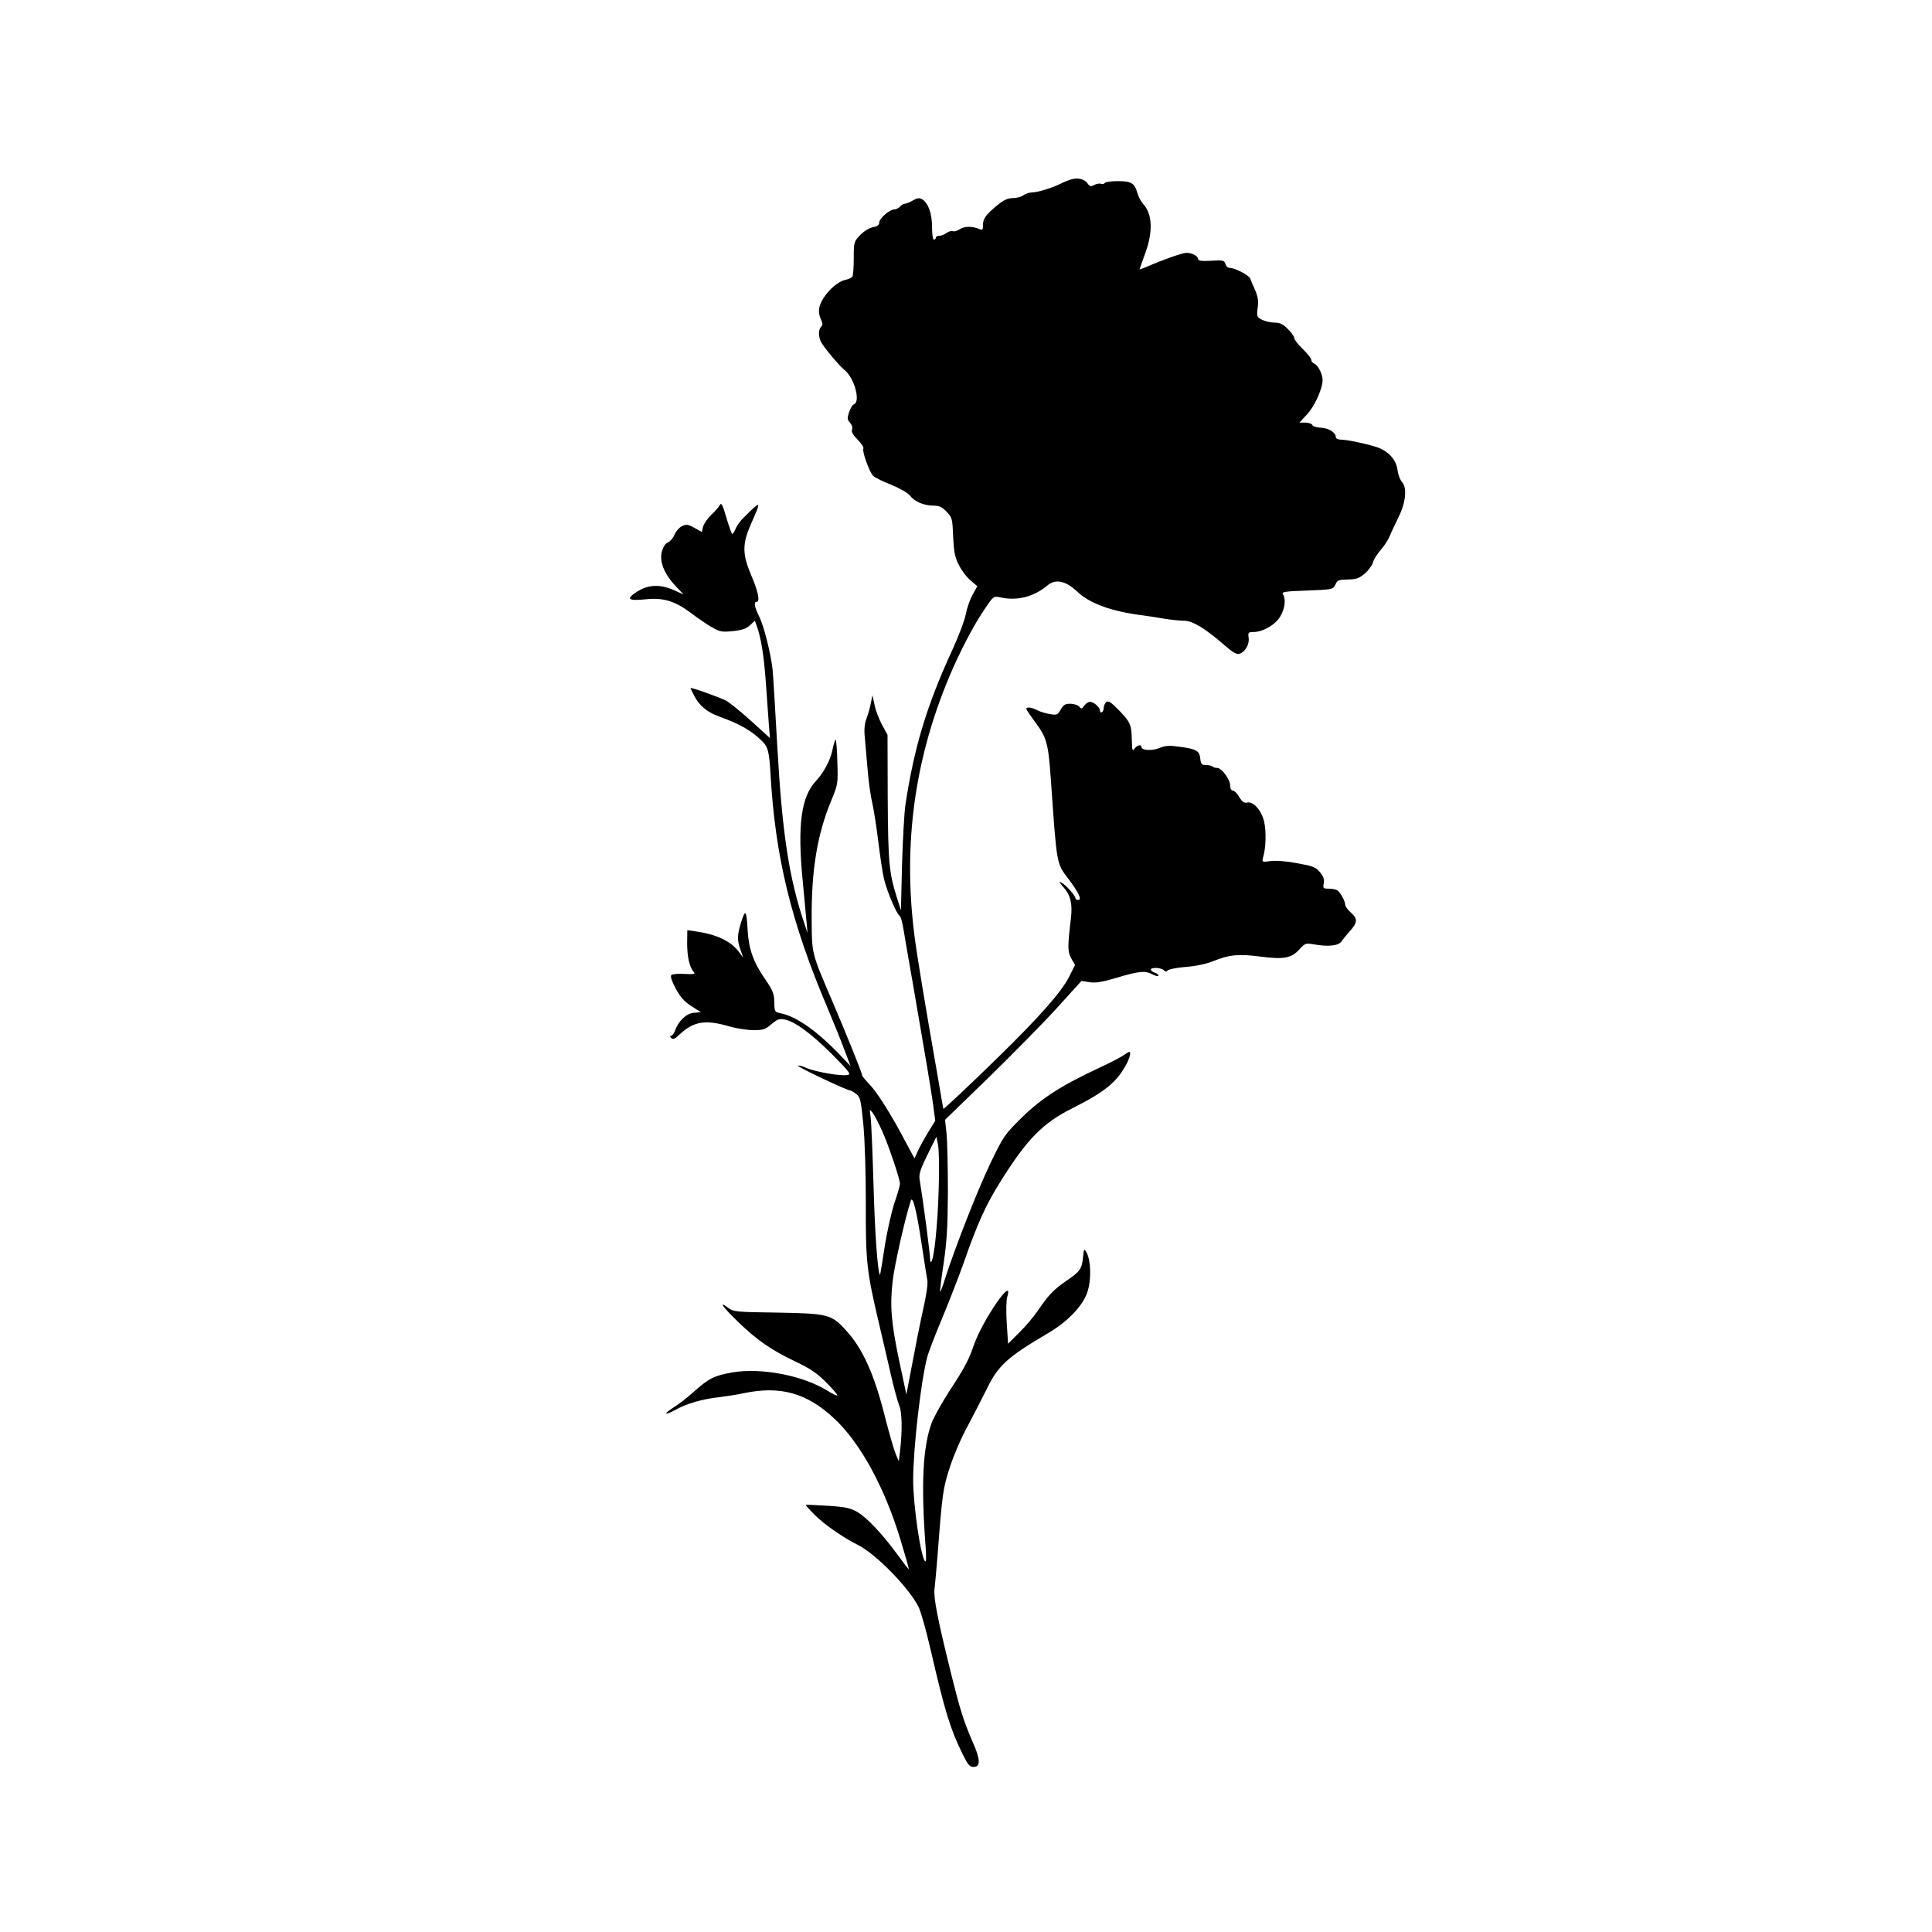<?xml version="1.0" standalone="no"?>
<!DOCTYPE svg PUBLIC "-//W3C//DTD SVG 20010904//EN"
 "http://www.w3.org/TR/2001/REC-SVG-20010904/DTD/svg10.dtd">
<svg version="1.0" xmlns="http://www.w3.org/2000/svg"
 width="1024pt" height="1024pt" viewBox="0 0 1024 1024"
 preserveAspectRatio="xMidYMid meet">
<g transform="translate(0,1024) scale(0.1,-0.1)"
fill="#000000" stroke="none">
<path d="M5680 9290 c-14 -4 -34 -12 -45 -17 -51 -27 -134 -53 -166 -53 -14 0
-34 -7 -45 -15 -10 -8 -35 -15 -56 -15 -26 0 -48 -10 -80 -36 -62 -51 -78 -72
-78 -106 0 -25 -3 -29 -17 -23 -38 17 -81 17 -106 0 -15 -9 -31 -14 -37 -10
-5 3 -20 -1 -32 -9 -12 -9 -30 -16 -40 -16 -10 0 -18 -4 -18 -10 0 -5 -4 -10
-10 -10 -6 0 -10 29 -10 68 0 71 -20 126 -53 146 -13 8 -25 7 -48 -6 -17 -10
-36 -18 -44 -18 -7 0 -18 -7 -25 -15 -7 -8 -21 -15 -30 -15 -25 0 -80 -48 -80
-70 0 -12 -10 -20 -33 -24 -19 -4 -48 -21 -68 -42 -33 -35 -34 -37 -34 -122 0
-48 -3 -92 -7 -98 -4 -6 -21 -14 -36 -17 -37 -7 -87 -49 -118 -98 -27 -43 -30
-75 -12 -114 9 -19 9 -28 0 -37 -15 -15 -15 -53 0 -81 15 -29 97 -127 126
-150 51 -42 84 -166 48 -180 -8 -3 -19 -22 -26 -42 -10 -31 -10 -39 5 -55 10
-11 15 -26 11 -36 -5 -12 5 -29 30 -55 20 -20 34 -41 30 -47 -8 -13 32 -124
52 -144 9 -9 53 -31 97 -48 46 -19 88 -43 99 -58 24 -31 74 -52 124 -52 30 0
45 -7 69 -32 30 -32 31 -37 35 -133 4 -84 9 -108 31 -151 14 -29 42 -65 62
-81 l35 -30 -25 -45 c-14 -25 -30 -71 -36 -102 -5 -31 -38 -118 -73 -194 -133
-289 -201 -512 -247 -817 -6 -38 -14 -180 -18 -315 l-6 -245 -22 70 c-41 128
-46 188 -48 530 l-1 330 -30 55 c-16 30 -34 78 -39 105 l-11 50 -8 -40 c-4
-22 -14 -59 -23 -82 -11 -30 -14 -60 -9 -105 3 -35 10 -112 15 -173 5 -60 16
-139 25 -175 8 -36 22 -126 31 -200 9 -74 22 -163 30 -197 16 -67 66 -186 83
-197 6 -3 15 -36 21 -74 6 -37 27 -159 47 -272 72 -416 94 -549 108 -643 l13
-97 -37 -60 c-20 -33 -45 -78 -55 -100 l-18 -40 -48 89 c-75 143 -148 259
-190 303 -22 23 -39 44 -39 47 0 12 -81 212 -155 386 -115 268 -112 257 -113
440 -2 262 29 451 103 630 36 87 37 90 33 206 -1 66 -6 119 -9 119 -3 0 -11
-25 -17 -55 -11 -55 -46 -120 -88 -165 -78 -84 -98 -234 -70 -524 9 -93 18
-194 21 -225 l5 -56 -15 45 c-83 243 -119 482 -145 940 -11 195 -22 380 -25
410 -10 89 -46 231 -71 282 -25 50 -30 78 -14 78 19 0 10 51 -27 137 -50 119
-50 169 0 282 53 121 53 121 -42 27 -17 -16 -35 -42 -42 -58 -6 -15 -14 -28
-18 -28 -3 0 -17 39 -31 86 -20 69 -27 82 -35 67 -5 -10 -26 -34 -46 -53 -20
-19 -39 -47 -43 -63 l-6 -27 -39 22 c-33 19 -43 20 -65 10 -15 -7 -33 -27 -41
-46 -8 -19 -24 -37 -35 -41 -12 -4 -24 -22 -31 -45 -16 -53 9 -118 69 -183
l45 -48 -49 22 c-75 34 -139 31 -199 -8 -60 -39 -47 -49 53 -39 89 9 151 -11
233 -72 35 -27 85 -61 111 -76 44 -25 53 -27 113 -21 48 5 71 13 90 31 l26 24
9 -25 c23 -60 39 -161 49 -300 6 -83 13 -183 16 -224 l6 -73 -99 90 c-55 50
-115 98 -133 108 -37 19 -189 73 -189 67 0 -2 9 -21 20 -42 25 -49 67 -85 127
-107 117 -42 177 -77 234 -134 30 -30 36 -55 43 -175 25 -436 109 -783 301
-1235 31 -74 72 -174 90 -223 l33 -87 -61 64 c-119 123 -225 197 -304 214 -38
8 -38 8 -39 60 -1 45 -7 61 -47 120 -63 90 -88 160 -94 257 -6 111 -12 119
-34 50 -22 -71 -23 -97 -4 -150 l14 -40 -25 33 c-44 56 -118 90 -230 106 l-41
6 -1 -68 c0 -71 12 -128 34 -152 11 -13 5 -15 -48 -12 -33 2 -65 -1 -70 -6 -6
-6 2 -31 23 -71 25 -46 46 -70 84 -94 l50 -32 -37 -3 c-40 -3 -82 -43 -100
-94 -6 -16 -15 -28 -21 -28 -7 0 -7 -4 1 -12 9 -9 19 -5 44 19 74 70 137 80
263 43 38 -11 96 -20 129 -20 51 0 63 4 94 31 29 25 41 30 68 26 54 -9 143
-74 254 -185 96 -97 103 -107 80 -110 -37 -6 -169 17 -217 38 -24 11 -43 15
-43 11 0 -8 260 -131 277 -131 4 0 19 -9 31 -18 22 -17 25 -32 38 -163 8 -87
13 -252 13 -419 -1 -307 4 -356 71 -640 21 -91 51 -217 65 -280 15 -63 33
-130 41 -149 15 -35 17 -132 5 -236 l-7 -60 -16 37 c-9 21 -33 104 -54 185
-59 238 -121 376 -212 474 -76 83 -93 87 -365 92 -216 3 -229 4 -257 25 -55
41 -31 6 53 -75 99 -96 174 -148 304 -210 76 -36 112 -60 162 -110 35 -35 61
-66 59 -69 -3 -3 -27 9 -54 26 -130 80 -350 122 -502 96 -96 -17 -124 -31
-203 -101 -33 -30 -80 -67 -105 -82 -61 -39 -55 -49 9 -14 57 32 140 56 232
66 33 4 91 13 128 21 194 40 332 1 476 -132 140 -129 271 -369 355 -649 25
-82 44 -150 43 -152 -2 -1 -29 34 -60 77 -78 107 -161 196 -213 226 -36 21
-62 27 -156 33 -62 4 -115 6 -117 5 -2 -2 20 -26 48 -54 51 -51 149 -119 229
-159 95 -48 269 -226 320 -327 12 -23 42 -129 66 -235 76 -326 102 -411 168
-546 28 -57 37 -68 58 -68 38 0 37 39 -4 131 -47 107 -68 175 -109 339 -78
314 -99 423 -94 472 3 26 11 111 17 188 24 318 28 348 65 460 19 60 61 157 93
215 31 58 77 148 103 200 59 122 110 168 319 291 109 63 191 149 214 223 21
65 18 165 -5 207 -13 23 -14 22 -19 -27 -6 -60 -16 -74 -90 -124 -65 -45 -93
-74 -148 -155 -22 -33 -67 -86 -100 -118 l-59 -59 -7 109 c-4 62 -3 122 3 141
35 117 -132 -126 -178 -259 -26 -76 -49 -120 -131 -245 -38 -59 -79 -133 -91
-163 -48 -128 -58 -328 -33 -661 4 -55 3 -81 -3 -75 -23 23 -63 297 -63 430 0
168 41 525 74 650 7 28 43 121 80 209 36 87 86 215 111 285 76 218 119 314
203 447 135 215 219 301 370 377 184 93 243 142 296 244 9 18 16 39 16 48 0
14 -5 13 -30 -5 -17 -12 -74 -42 -128 -67 -203 -94 -309 -162 -413 -263 -94
-93 -99 -99 -169 -244 -67 -139 -187 -445 -241 -613 -12 -40 -24 -71 -26 -69
-2 2 6 68 18 147 17 114 22 193 23 379 0 129 -3 269 -7 310 l-8 75 225 218
c124 121 287 286 362 368 l136 150 43 -7 c33 -5 68 1 148 25 118 35 146 37
187 16 17 -9 30 -11 30 -6 0 5 -9 13 -20 16 -11 3 -20 11 -20 16 0 13 54 11
68 -3 9 -9 15 -10 20 -2 4 6 47 15 95 19 56 4 110 16 148 31 83 34 136 39 248
24 124 -16 165 -9 207 37 31 34 35 35 76 28 77 -14 131 -8 148 15 8 12 27 35
42 52 44 48 45 68 9 100 -17 15 -31 34 -31 42 0 19 -26 67 -42 77 -7 5 -28 9
-45 9 -30 0 -32 2 -27 28 4 21 -1 36 -20 59 -23 28 -38 33 -122 48 -57 11
-113 15 -141 11 -43 -6 -45 -5 -39 17 16 52 18 141 6 193 -15 62 -59 109 -92
100 -14 -3 -25 5 -40 30 -11 19 -26 34 -34 34 -8 0 -14 10 -14 27 0 32 -45 93
-69 93 -10 0 -21 3 -25 8 -4 4 -20 7 -34 7 -23 0 -27 5 -30 32 -4 43 -20 53
-103 64 -60 9 -80 8 -115 -6 -41 -16 -94 -12 -94 6 0 15 -22 10 -36 -8 -12
-16 -14 -10 -15 42 -2 84 -7 97 -68 160 -42 43 -57 53 -67 44 -8 -6 -14 -20
-14 -30 0 -10 -4 -21 -10 -24 -5 -3 -10 0 -10 8 0 18 -32 47 -53 47 -9 0 -22
-9 -30 -20 -13 -18 -16 -19 -27 -5 -7 8 -28 15 -47 15 -28 0 -37 -6 -51 -31
-16 -28 -20 -30 -56 -24 -21 3 -51 12 -67 20 -30 16 -59 20 -59 8 0 -5 18 -31
39 -60 69 -91 77 -116 91 -318 32 -458 29 -438 94 -525 53 -70 72 -110 51
-110 -8 0 -15 4 -15 9 0 14 -50 70 -74 83 -16 9 -13 3 11 -25 38 -43 48 -88
39 -165 -18 -152 -18 -176 2 -212 l20 -35 -33 -65 c-40 -78 -155 -209 -371
-420 -157 -154 -294 -282 -294 -277 -1 1 -14 79 -30 172 -71 404 -112 653
-125 760 -58 472 2 918 185 1355 51 123 127 270 183 353 52 78 52 78 87 71 90
-20 178 2 249 61 45 39 98 28 162 -32 65 -61 176 -102 334 -123 39 -5 97 -14
130 -20 33 -5 78 -10 100 -10 46 0 110 -39 212 -127 48 -42 67 -53 83 -48 30
10 53 50 48 85 -4 28 -2 30 26 30 52 1 118 40 143 85 24 42 29 90 13 115 -8
13 9 16 128 20 133 5 137 6 149 30 13 27 13 27 78 29 34 1 52 8 80 32 19 17
38 43 42 58 3 14 21 43 40 65 19 21 41 55 49 75 8 20 29 64 46 99 39 78 47
156 19 187 -10 11 -21 40 -24 64 -7 58 -54 106 -122 125 -68 20 -151 36 -181
36 -13 0 -24 6 -24 13 0 25 -37 48 -79 50 -22 1 -43 7 -45 14 -3 7 -20 13 -37
13 l-32 0 40 43 c41 44 83 137 83 183 0 32 -25 80 -45 87 -8 4 -15 12 -15 20
0 7 -20 33 -45 57 -25 24 -45 50 -45 58 0 8 -15 29 -34 48 -26 26 -42 34 -70
34 -21 0 -50 7 -67 15 -28 15 -29 18 -23 64 5 36 1 58 -13 92 -11 24 -23 52
-26 62 -7 18 -79 56 -109 57 -9 0 -20 9 -23 21 -6 19 -13 21 -76 17 -51 -3
-69 0 -69 9 0 16 -32 33 -62 33 -21 0 -123 -36 -210 -74 -21 -9 -38 -15 -38
-13 0 2 14 40 30 85 42 115 38 208 -11 261 -11 12 -25 38 -30 56 -15 54 -32
65 -104 65 -35 0 -66 -4 -70 -10 -3 -5 -12 -7 -20 -4 -7 3 -23 0 -35 -6 -18
-10 -24 -9 -36 8 -16 23 -49 31 -84 22z m-1005 -5043 c33 -73 95 -255 95 -282
0 -7 -13 -54 -30 -103 -16 -50 -40 -156 -52 -236 -12 -80 -23 -145 -24 -143
-12 12 -27 218 -34 472 -5 171 -12 333 -15 360 -7 49 -7 49 10 27 9 -12 32
-55 50 -95z m300 -317 c-5 -178 -24 -363 -39 -377 -3 -4 -6 0 -6 8 0 34 -36
307 -56 429 -4 28 4 53 42 130 l47 95 9 -45 c5 -25 7 -133 3 -240z m-90 -285
c13 -88 27 -173 30 -190 4 -18 -5 -78 -21 -150 -15 -66 -41 -196 -58 -288
l-32 -168 -37 173 c-43 204 -51 295 -36 426 8 78 65 331 96 427 10 32 31 -48
58 -230z"/>
</g>
</svg>
